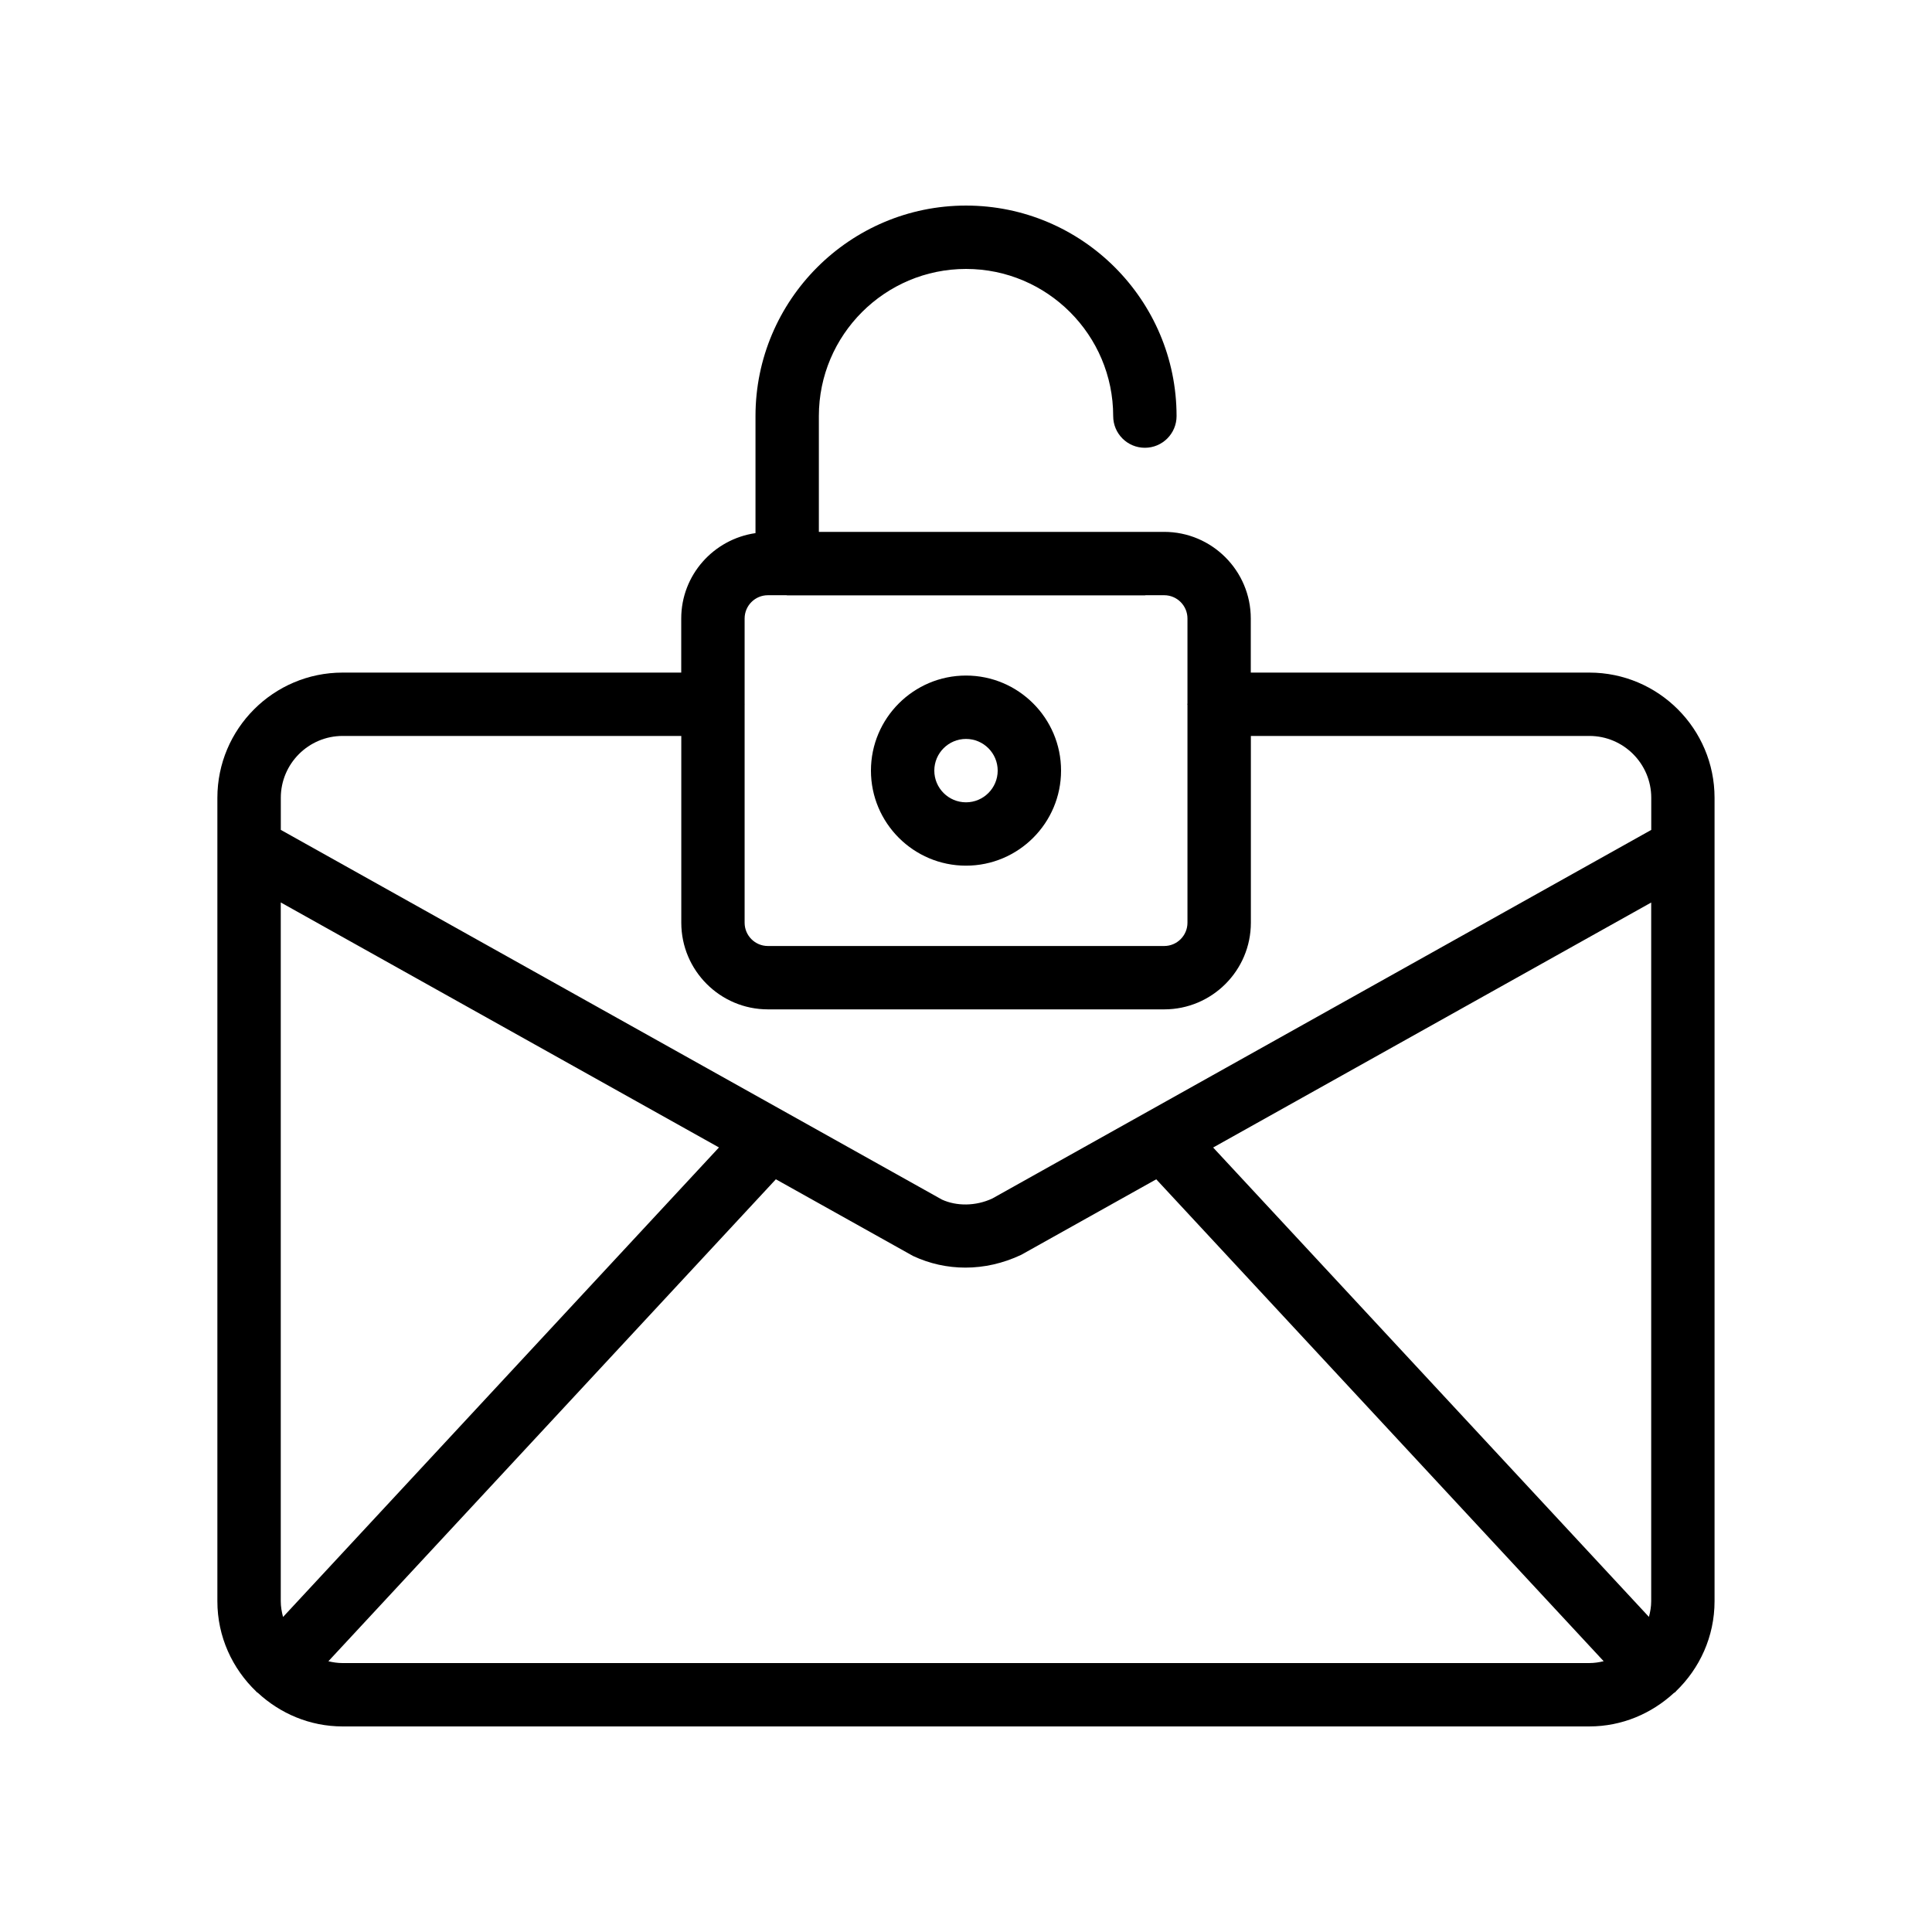 <?xml version="1.0" encoding="UTF-8"?>
<!-- Uploaded to: SVG Repo, www.svgrepo.com, Generator: SVG Repo Mixer Tools -->
<svg fill="#000000" width="800px" height="800px" version="1.1" viewBox="144 144 512 512" xmlns="http://www.w3.org/2000/svg">
 <g>
  <path d="m211.89 592.25c0.047 0.043 0.062 0.105 0.109 0.152 0.09 0.086 0.211 0.109 0.305 0.191 5.926 5.492 13.789 8.93 22.492 8.93h330.39c8.664 0 16.496-3.414 22.414-8.867 0.129-0.105 0.285-0.141 0.406-0.254 0.062-0.059 0.082-0.141 0.145-0.199 6.277-6.043 10.223-14.484 10.223-23.863v-212.91c0-18.297-14.883-33.184-33.184-33.184h-89.719v-14.332c0-12.66-10.301-22.961-22.961-22.961h-91.504v-30.688c0-21.5 17.5-38.992 39-38.992s39 17.496 39 38.996c0 4.637 3.754 8.398 8.398 8.398 4.641 0 8.398-3.758 8.398-8.398-0.004-30.766-25.031-55.789-55.797-55.789-30.766 0-55.793 25.027-55.793 55.789v31.016c-11.094 1.605-19.68 11.09-19.68 22.629v14.332h-89.742c-18.301 0-33.184 14.887-33.184 33.184v212.91c-0.004 9.406 3.973 17.867 10.277 23.91zm7.121-19.734c-0.355-1.34-0.605-2.723-0.605-4.176v-185.18l116.13 64.926zm15.785 12.215c-1.305 0-2.555-0.191-3.773-0.48l118.59-127.73 36.352 20.324c4.387 2.051 9.094 3.086 13.875 3.086 4.938 0 9.945-1.109 14.762-3.371l35.816-20.031 118.57 127.71c-1.223 0.293-2.481 0.488-3.793 0.488zm346.79-16.391c0 1.445-0.246 2.82-0.602 4.156l-115.49-124.39 116.09-64.926zm-234.09-266.6h4.922c0.07 0.004 0.129 0.039 0.203 0.039h94.793c0.07 0 0.133-0.039 0.203-0.039h4.906c3.402 0 6.168 2.766 6.168 6.168v22.527c-0.004 0.07-0.039 0.129-0.039 0.203 0 0.07 0.039 0.133 0.039 0.203v57.691c0 3.398-2.762 6.168-6.168 6.168h-105.03c-3.394 0-6.16-2.766-6.16-6.168v-57.816c0-0.027 0.016-0.055 0.016-0.082 0-0.027-0.016-0.055-0.016-0.082v-22.648c0.004-3.398 2.766-6.164 6.16-6.164zm-112.69 37.293h89.742v49.5c0 12.66 10.301 22.961 22.953 22.961h105.03c12.66 0 22.961-10.301 22.961-22.961v-49.5h89.715c9.035 0 16.391 7.352 16.391 16.391v8.512l-174.64 97.688c-4.418 2.051-9.473 2.051-13.332 0.281l-175.21-97.977v-8.5c0-9.043 7.356-16.395 16.391-16.395z"/>
  <path d="m400 373.41c13.891 0 25.191-11.301 25.191-25.191s-11.301-25.191-25.191-25.191-25.191 11.301-25.191 25.191 11.301 25.191 25.191 25.191zm0-33.586c4.633 0 8.398 3.769 8.398 8.398 0 4.629-3.766 8.398-8.398 8.398s-8.398-3.769-8.398-8.398c0-4.633 3.766-8.398 8.398-8.398z"/>
 </g>
</svg>